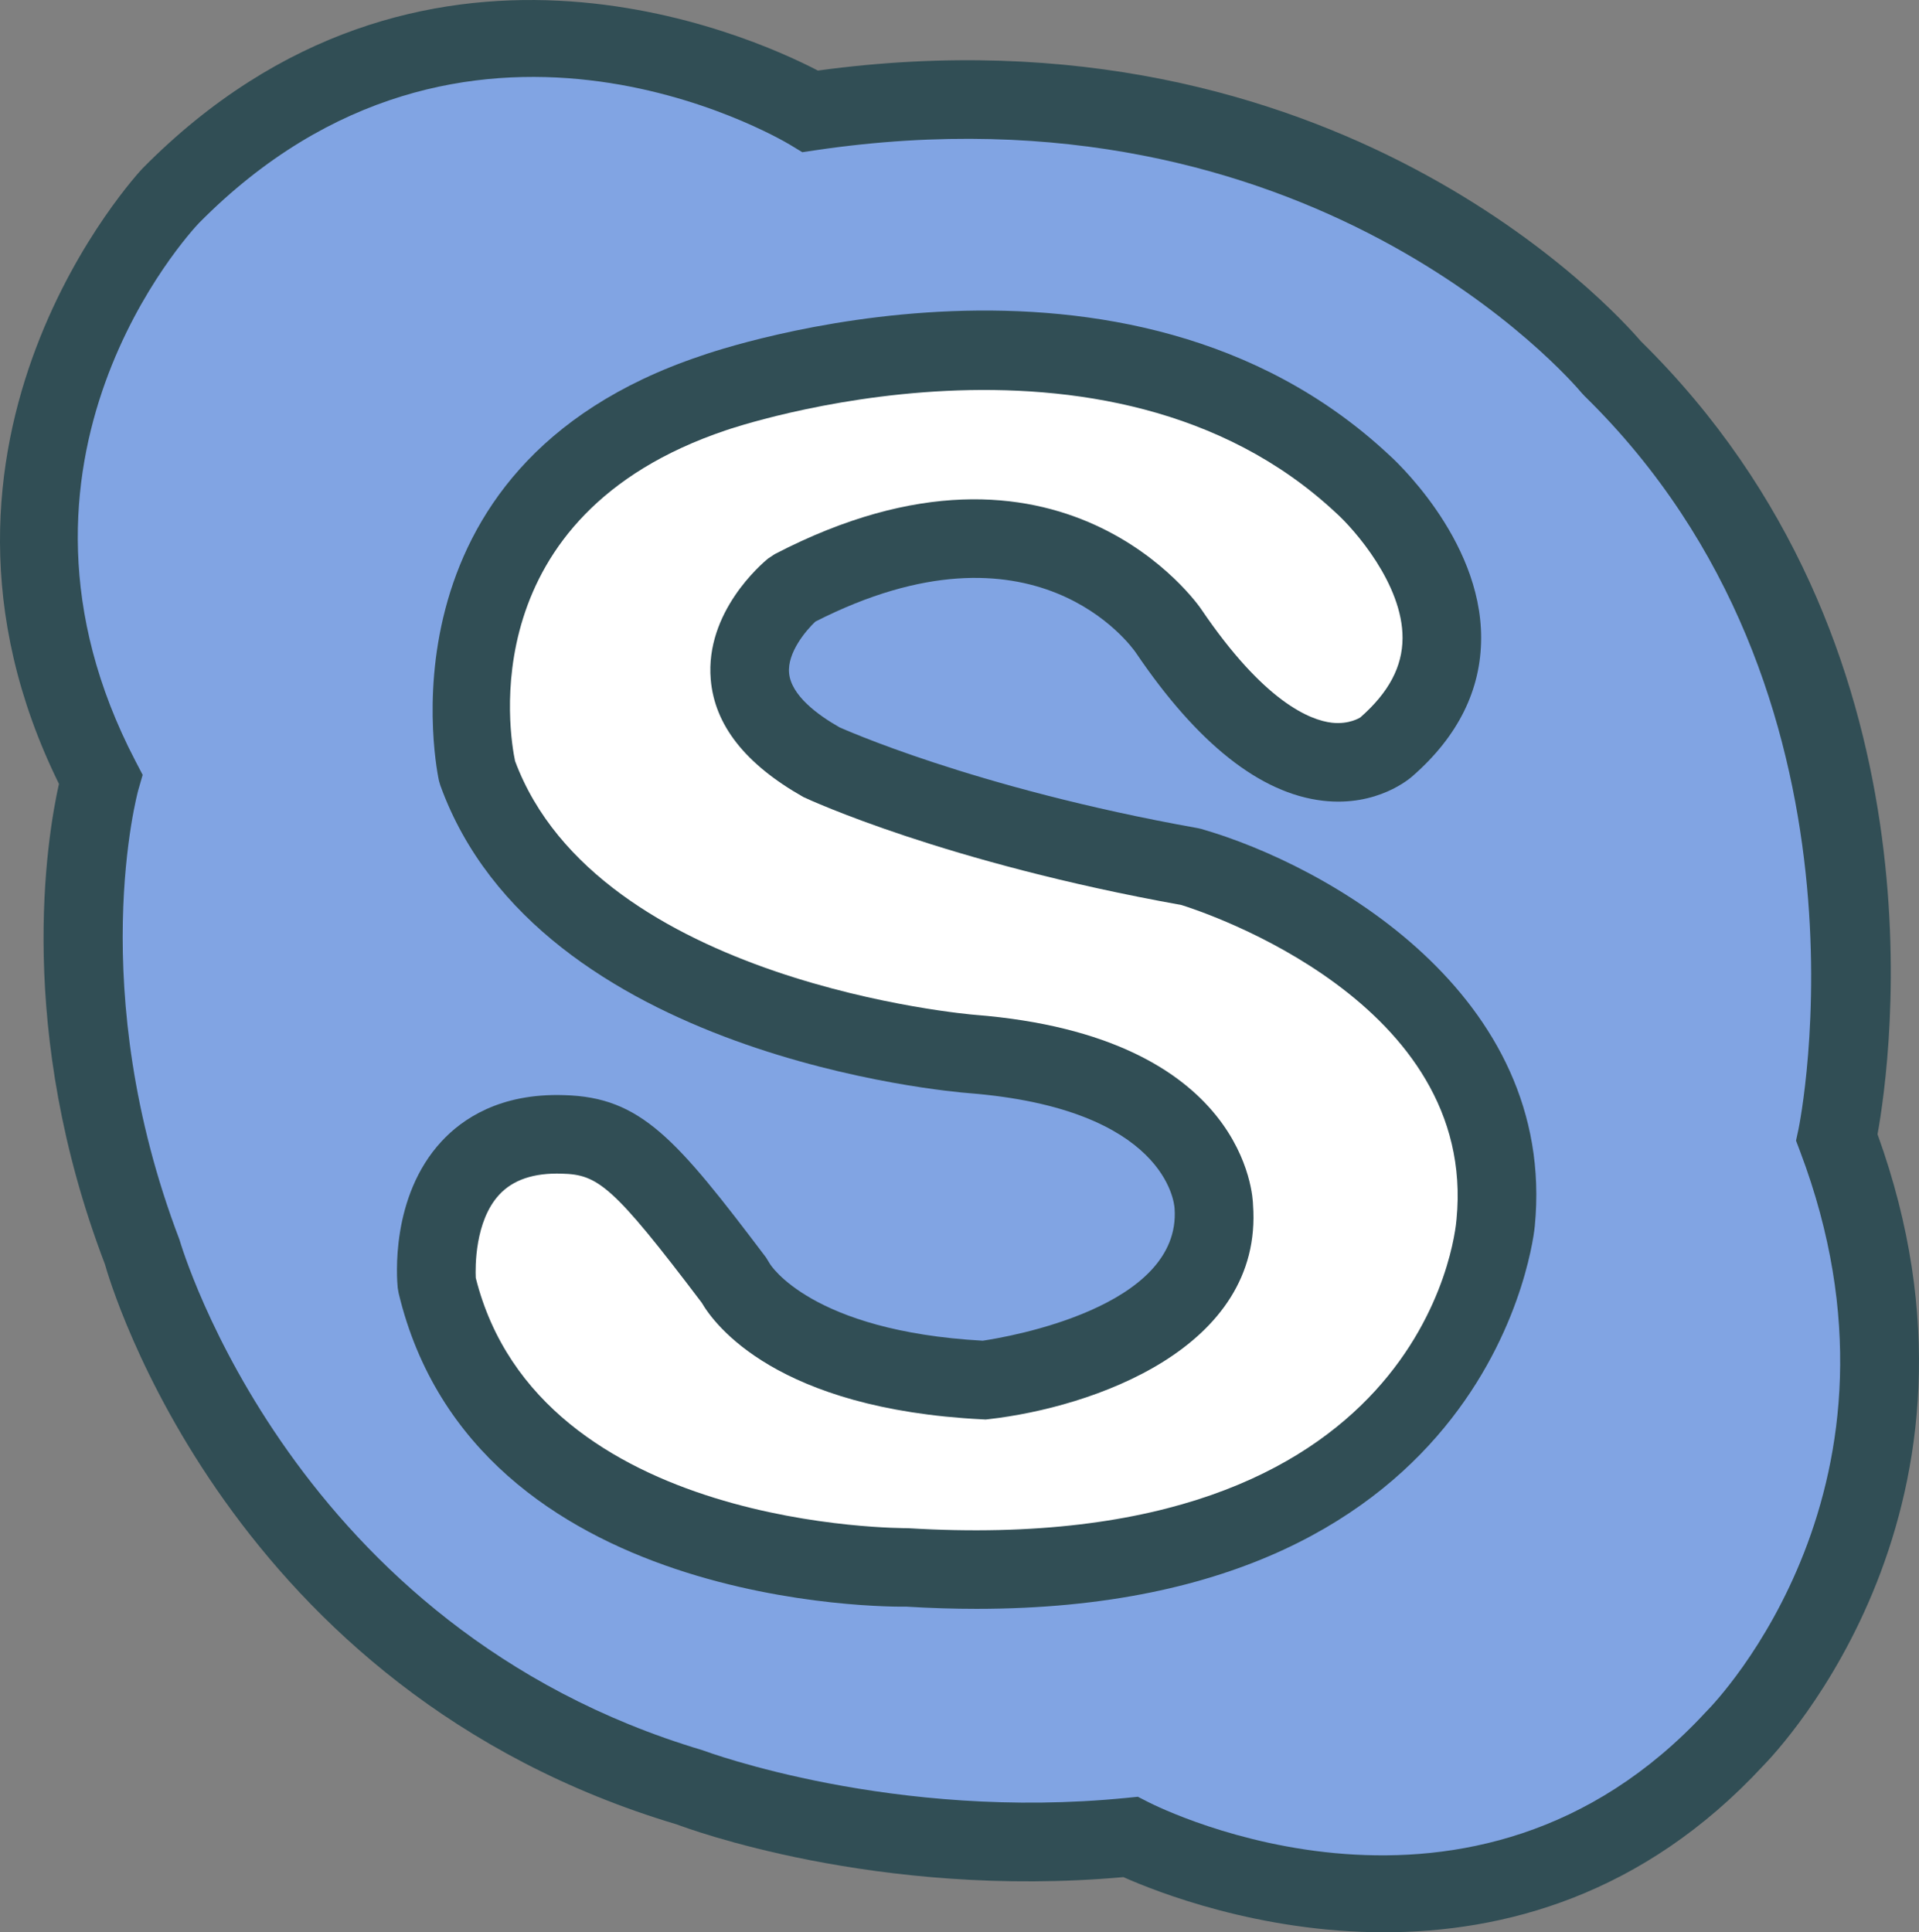 <?xml version="1.0" ?><svg enable-background="new 0 0 195.423 196.779" id="skype" version="1.1" viewBox="0 0 195.423 196.779" xml:space="preserve" xmlns="http://www.w3.org/2000/svg" xmlns:xlink="http://www.w3.org/1999/xlink"><rect x="0" y="0" width="195.423" height="196.779" fill="#808080" stroke="none"/><g><path d="M191.2,115.514c1.402-7.748,7.275-49.926-24.117-80.777   c-2.514-2.939-31.078-34.732-83.793-27.551c-7.019-3.648-40.5-18.646-68.777,9.965   c-0.262,0.275-25.803,27.547-8.51,62.676c-1.248,5.594-4.438,25.047,4.68,48.91   c0.492,1.768,12.572,43.445,58.258,57.065c0.828,0.316,20.289,7.615,45.463,5.361   c3.352,1.492,13.785,5.617,26.547,5.617c12.123,0,26.346-3.721,38.603-16.959   C181.265,178.08,204.825,153.184,191.2,115.514z" fill="#314E55"/><path d="M173.827,174.234l-0.102,0.105c-23.693,25.646-55.457,9.867-56.795,9.18l-1.055-0.539   l-1.17,0.117c-23.734,2.363-42.727-4.701-43.193-4.867c-41.629-12.42-53.014-51.254-53.238-51.992   c-9.729-25.508-4.244-45.598-4.189-45.789l0.443-1.537l-0.74-1.418c-15.951-30.607,5.584-53.842,6.459-54.764   C47.308-4.662,79.132,13.951,80.47,14.752l1.23,0.748l1.426-0.211c50.324-7.428,76.848,23.416,77.947,24.729   l0.279,0.303c30.898,30.229,21.891,74.244,21.797,74.686l-0.248,1.156l0.416,1.102   C196.132,151.15,174.745,173.307,173.827,174.234z" fill="#81A4E3"/><path d="M122.349,84.424l-0.398-0.092c-22.957-4.102-36.418-10.258-36.451-10.258c0,0,0,0.002,0.002,0.002   c-2.234-1.268-4.939-3.258-5.146-5.535c-0.188-2.07,1.699-4.314,2.672-5.236   c22.33-11.373,32.225,2.555,32.641,3.162c6.268,9.266,12.676,14.338,19.045,15.078   c5.535,0.641,8.883-2.272,9.174-2.541c4.6-4.035,6.938-8.758,6.945-14.033   c0.018-10.227-9.121-18.42-9.43-18.691c-26.754-24.938-68.375-10.631-70.072-10.025   C37.62,47.578,44.636,79.225,44.71,79.543l0.133,0.445c9.979,27.611,52.018,31.197,53.799,31.336   c20.088,1.588,20.938,11.193,20.971,11.732c0.723,10.111-17.035,13.109-19.535,13.48   c-17.533-0.975-21.654-7.807-21.66-7.807v0.002l-0.408-0.668c-9.168-12.129-12.738-16.334-20.566-16.535   c-6.561-0.217-10.393,2.457-12.467,4.695c-5.246,5.652-4.568,13.998-4.475,14.932l0.09,0.525   c7.723,32.309,50.193,31.965,51.703,31.939c2.478,0.15,4.861,0.223,7.152,0.223   c53.18-0.002,56.824-38.645,56.85-38.978C158.587,101.227,135.093,88.076,122.349,84.424z" fill="#314E55"/><path d="M148.327,124.168c-0.109,1.416-3.326,34.639-55.855,31.461   c-0.385-0.012-37.568,0.262-44.023-25.494c-0.047-1.055-0.107-5.775,2.391-8.469   c1.406-1.516,3.51-2.238,6.394-2.141c3.637,0.094,5.16,1.162,14.223,13.137   c1.316,2.262,7.66,10.832,28.586,11.883l0.328,0.018l0.324-0.037c10.49-1.191,27.961-7.172,26.908-21.818   c-0.012-0.699-0.592-17.166-28.336-19.359c-0.385-0.029-38.395-3.248-46.815-25.846   c-0.545-2.592-4.432-24.979,21.482-33.685c0.387-0.135,38.773-13.352,62.082,8.379   c1.904,1.701,6.84,7.314,6.814,12.787c-0.012,2.908-1.395,5.527-4.295,8.074   c-0.01,0.006-1.113,0.742-2.9,0.543c-2.225-0.258-6.914-2.111-13.322-11.586   c-0.139-0.207-14.221-20.756-43.408-5.586l-0.682,0.449c-0.658,0.537-6.42,5.445-5.844,12.312   c0.391,4.627,3.477,8.611,9.449,11.988c0.578,0.27,14.385,6.658,38.482,10.988   C122.773,92.934,150.466,102.1,148.327,124.168z" fill="#FFFFFF"/></g></svg>